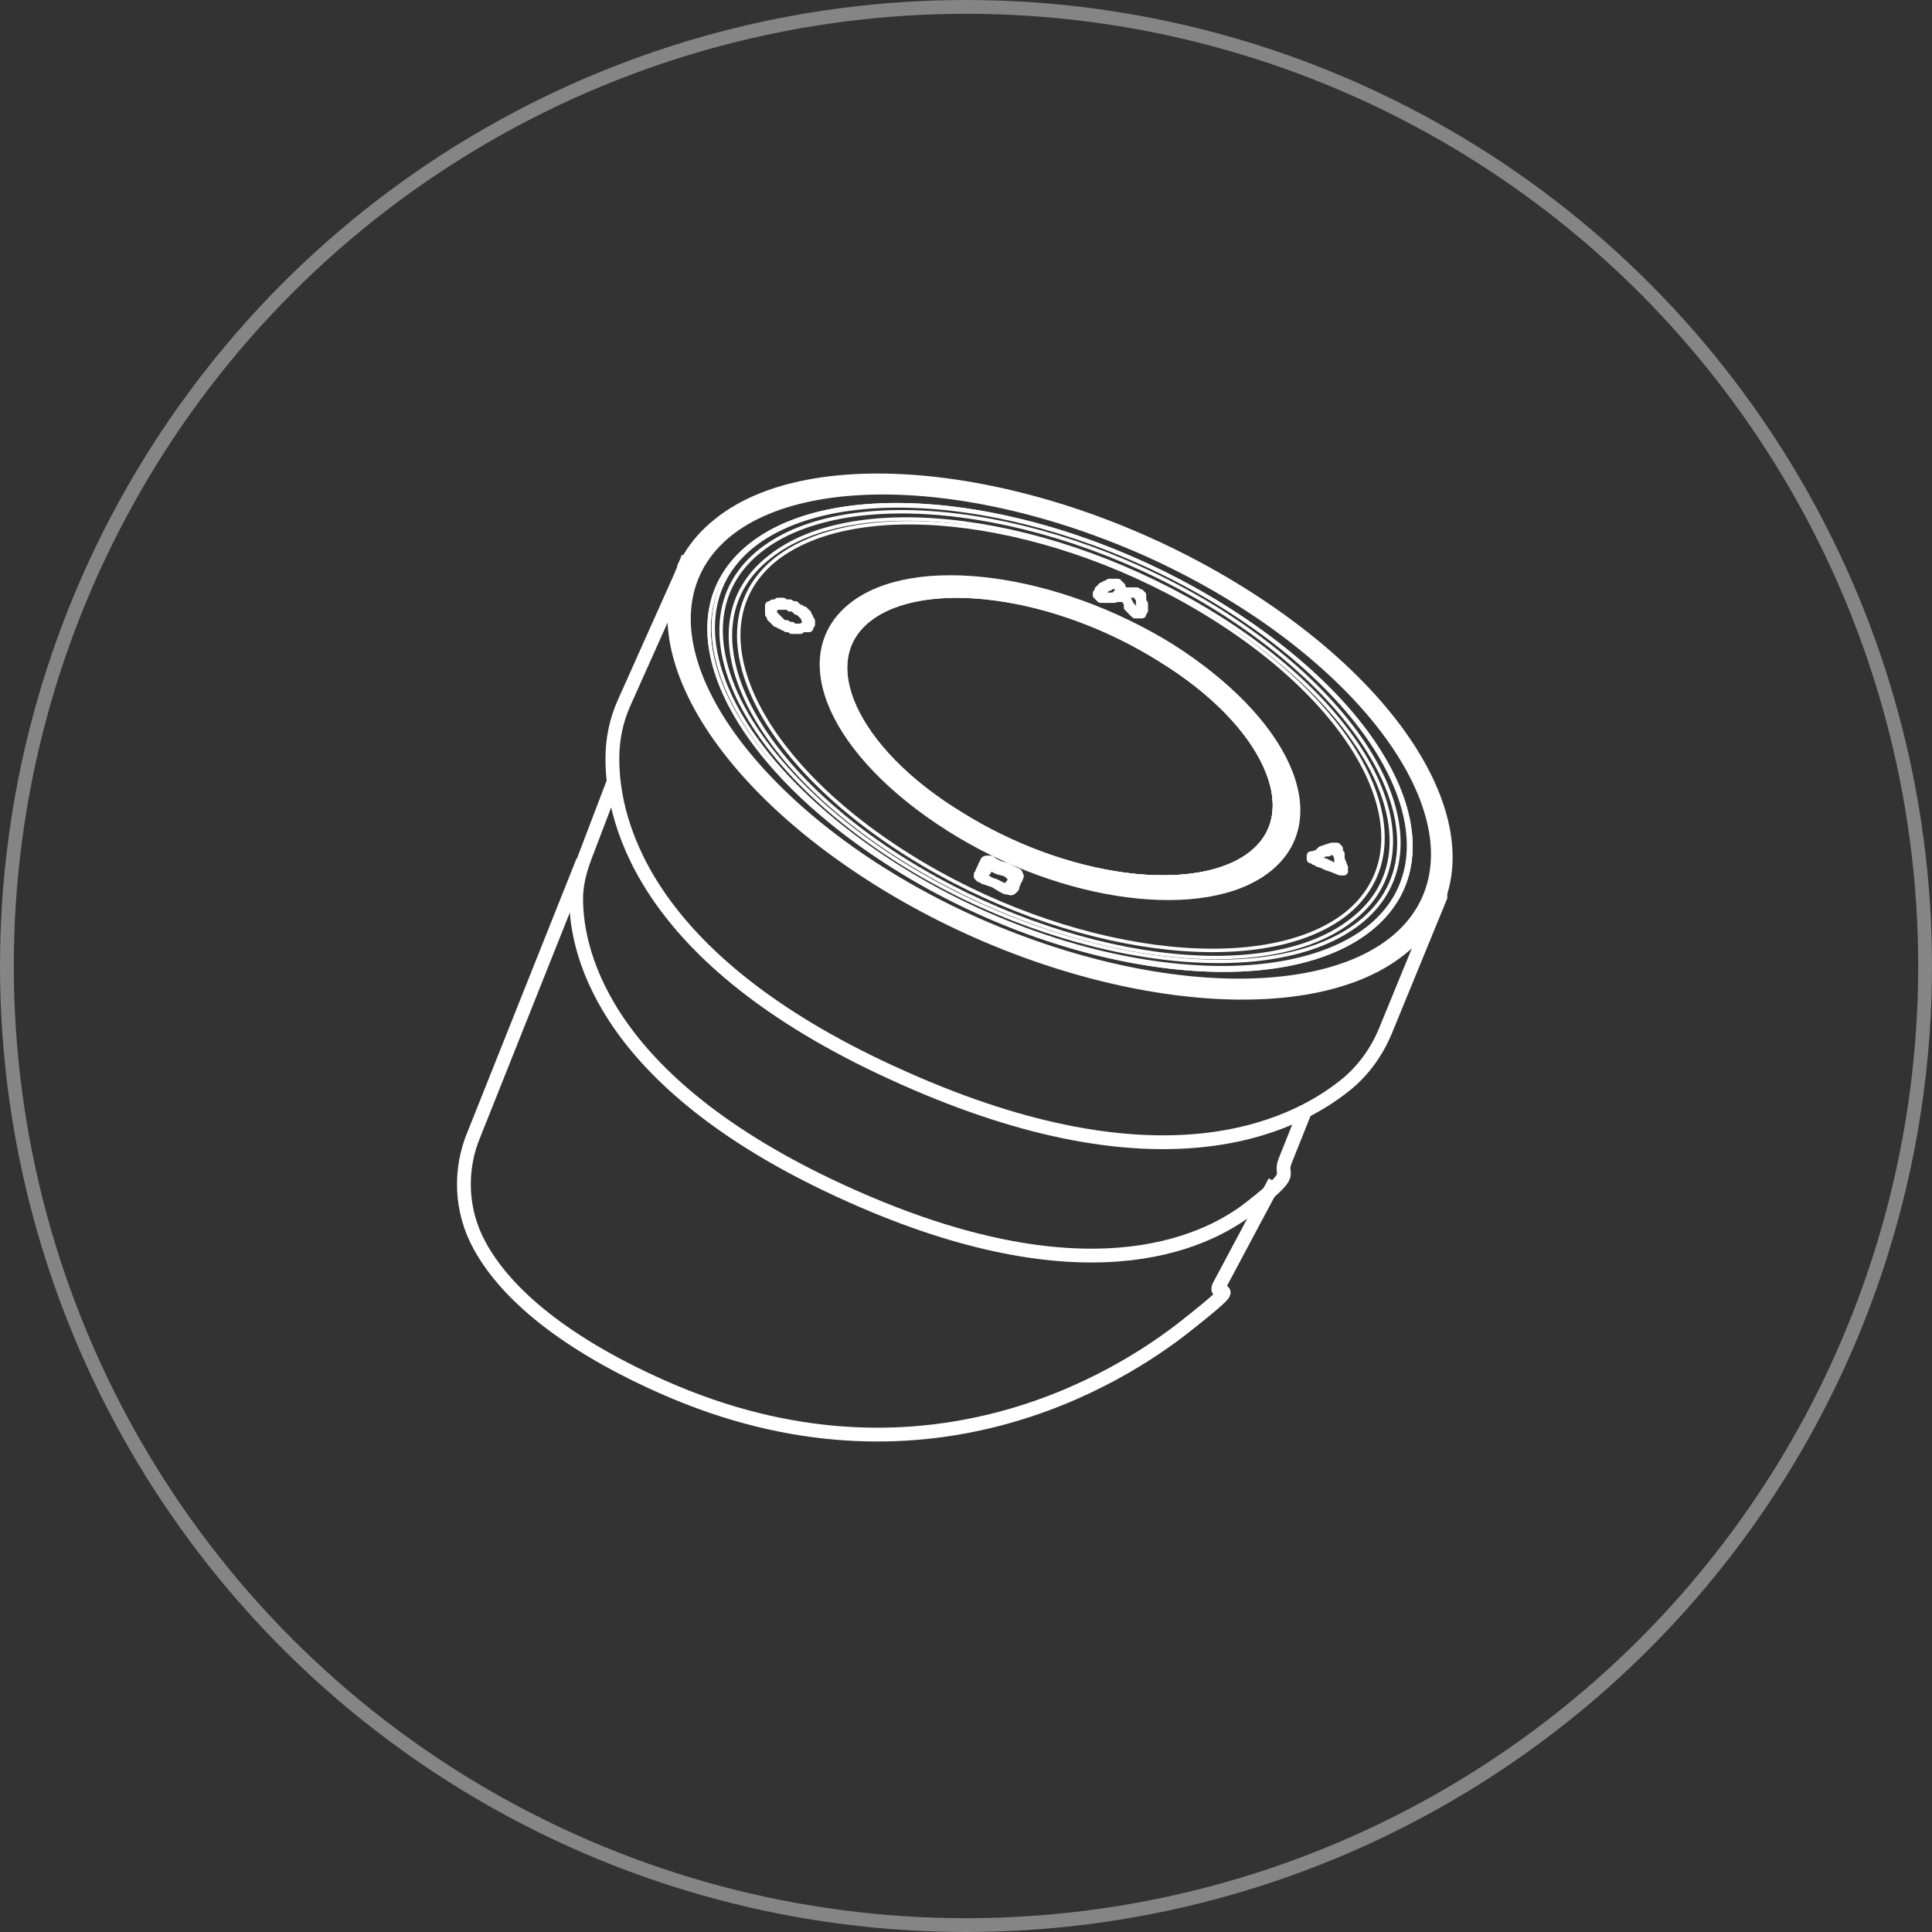 <?xml version="1.0" encoding="UTF-8"?>
<svg id="Layer_1" data-name="Layer 1" xmlns="http://www.w3.org/2000/svg" version="1.1" viewBox="0 0 112 112">
  <rect x="0" y="0" width="112" height="112" fill="#333333" stroke="none"/>
  <defs>
    <style>
      .cls-1 {
        opacity: .4;
      }

      .cls-2 {
        stroke-width: 0px;
      }

      .cls-2, .cls-3, .cls-4, .cls-5, .cls-6, .cls-7 {
        fill: none;
      }

      .cls-3 {
        stroke-width: .2px;
      }

      .cls-3, .cls-4, .cls-5 {
        stroke-linecap: round;
        stroke-linejoin: round;
      }

      .cls-3, .cls-4, .cls-5, .cls-6, .cls-7 {
        stroke: #fff;
      }

      .cls-4, .cls-6 {
        stroke-width: .8px;
      }

      .cls-5 {
        stroke-width: .5px;
      }

      .cls-6 {
        stroke-miterlimit: 10;
      }

      .cls-7 {
        stroke-width: .8px;
      }
    </style>
  </defs>
  <g id="Ellipse_351" data-name="Ellipse 351" class="cls-1">
    <circle class="cls-2" cx="56" cy="56" r="56"/>
    <circle class="cls-7" cx="56" cy="56" r="55.6"/>
  </g>
  <g>
    <g>
      <line class="cls-4" x1="64.9" y1="34.5" x2="65" y2="34.5"/>
      <path class="cls-4" d="M72.7,49.7c3.3-2.6.9-7.9-5.3-11.7-6.2-3.9-13.9-4.9-17.2-2.3-3.3,2.6-.9,7.9,5.3,11.7,6.2,3.9,13.9,4.9,17.2,2.3"/>
      <path class="cls-4" d="M73.3,50.1c3.5-2.7,1-8.2-5.5-12.3-6.5-4.1-14.6-5.1-18.1-2.4-3.5,2.7-1,8.2,5.5,12.3,6.5,4.1,14.6,5.1,18.1,2.4"/>
      <path class="cls-4" d="M72.7,49.7c3.3-2.6.9-7.9-5.3-11.8-6.2-3.9-14-4.9-17.3-2.3s-.9,7.9,5.3,11.8c6.2,3.9,14,4.9,17.3,2.3"/>
      <path class="cls-3" d="M79.3,53.8c5.2-4.1,1.5-12.4-8.3-18.6-9.8-6.1-22-7.7-27.3-3.6-5.2,4.1-1.5,12.4,8.3,18.6s22,7.7,27.3,3.6"/>
      <path class="cls-3" d="M79.4,53.9c5.3-4.2,1.5-12.5-8.4-18.7-9.9-6.2-22.2-7.8-27.5-3.6-5.3,4.2-1.5,12.5,8.4,18.7,9.9,6.2,22.2,7.8,27.5,3.6"/>
      <path class="cls-4" d="M40.2,33.2c-2.7,6,4.7,15.2,16.4,20.4,11.8,5.2,23.5,4.6,26.2-1.4,2.7-6-4.7-15.2-16.4-20.4-11.8-5.2-23.5-4.6-26.2,1.4"/>
      <path class="cls-4" d="M81.2,55c5.8-4.6,1.6-13.8-9.3-20.6-10.9-6.8-24.5-8.6-30.2-4-5.8,4.6-1.6,13.8,9.3,20.6,10.9,6.8,24.5,8.6,30.2,4"/>
      <path class="cls-3" d="M79.4,53.9c5.3-4.2,1.5-12.5-8.4-18.7-9.9-6.2-22.2-7.8-27.5-3.6-5.3,4.2-1.5,12.5,8.4,18.7,9.9,6.2,22.2,7.8,27.5,3.6"/>
      <path class="cls-2" d="M79.3,53.8c5.2-4.1,1.5-12.4-8.3-18.6-9.8-6.1-22-7.7-27.3-3.6-5.2,4.1-1.5,12.4,8.3,18.6s22,7.7,27.3,3.6"/>
      <path class="cls-3" d="M78.8,53.5c5.1-4,1.4-12.1-8.1-18.1-9.6-6-21.5-7.5-26.6-3.5-5.1,4-1.4,12.1,8.1,18.1,9.6,6,21.5,7.5,26.6,3.5"/>
      <path class="cls-3" d="M78.4,53.3c5-3.9,1.4-11.8-7.9-17.6-9.3-5.8-20.9-7.4-25.9-3.4-5,3.9-1.4,11.8,7.9,17.6,9.3,5.8,20.9,7.4,25.9,3.4"/>
      <path class="cls-3" d="M78,53c4.8-3.8,1.4-11.5-7.7-17.2-9.1-5.7-20.4-7.2-25.3-3.4-4.8,3.8-1.4,11.5,7.7,17.2,9.1,5.7,20.4,7.2,25.3,3.4"/>
      <path class="cls-4" d="M73.4,50.2c3.5-2.8,1-8.3-5.6-12.5-6.6-4.1-14.8-5.2-18.3-2.4-3.5,2.8-1,8.3,5.6,12.5s14.8,5.2,18.3,2.4"/>
      <path class="cls-4" d="M72.7,49.7c3.3-2.6.9-7.9-5.3-11.8-6.2-3.9-14-4.9-17.3-2.3s-.9,7.9,5.3,11.8c6.2,3.9,14,4.9,17.3,2.3"/>
      <path class="cls-4" d="M73.3,50.1c3.5-2.7,1-8.2-5.5-12.3-6.5-4.1-14.6-5.1-18.1-2.4-3.5,2.7-1,8.2,5.5,12.3,6.5,4.1,14.6,5.1,18.1,2.4"/>
      <path class="cls-4" d="M72.7,49.7c3.3-2.6.9-7.9-5.3-11.7-6.2-3.9-13.9-4.9-17.2-2.3-3.3,2.6-.9,7.9,5.3,11.7,6.2,3.9,13.9,4.9,17.2,2.3"/>
      <polyline class="cls-5" points="65.5 35.1 65.5 35.2 65.6 35.2 65.6 35.2 65.6 35.3 65.6 35.3 65.7 35.3 65.7 35.4 65.7 35.4 65.7 35.4 65.8 35.4 65.8 35.4 65.8 35.5 65.8 35.5 65.9 35.5 65.9 35.5 65.9 35.5 65.9 35.5 65.9 35.5 66 35.5 66 35.5 66 35.5 66 35.5 66 35.5 66 35.5 66.1 35.5 66.1 35.5 66.1 35.5 66.1 35.5 66.1 35.4 66.1 35.4 66.1 35.4 66.1 35.3 66.1 35.3 66.1 35.3 66.2 35.2 66.1 35.2 66.2 35.1 66.1 35 66.1 35 66.1 34.9 66.1 34.6 66.1 34.6 66.1 34.6 66 34.6 66 34.6 66 34.5 66 34.5 66 34.5 66 34.5 65.9 34.4 65.9 34.4 65.9 34.4 65.9 34.4 65.9 34.4 65.8 34.4 65.8 34.4 65.8 34.4 65.7 34.4 65.7 34.4 65.7 34.4 65.6 34.4 65.6 34.4 65.6 34.4 65.5 34.4 65.5 34.4 65.5 34.4 65.4 34.4 65.3 34.4 65.3 34.4 65.3 34.4 65.4 34.3 65.4 34.3 65.4 34.3 65.5 34.3 65.5 34.3 65.6 34.3 65.6 34.3 65.7 34.3 65.7 34.3 65.7 34.3 65.8 34.3 65.8 34.3 65.8 34.3 65.9 34.3 65.9 34.3 65.9 34.3 66 34.4 66 34.4 66 34.4 66 34.4 66.1 34.4 66.1 34.5 66.1 34.5 66.1 34.5 66.1 34.5 66.2 34.5 66.1 34.6 66.2 34.6 66.2 34.7 66.2 34.7 66.2 34.8 66.2 34.9 66.3 35 66.3 35 66.3 35.1 66.3 35.1 66.3 35.2 66.3 35.2 66.3 35.2 66.3 35.3 66.3 35.3 66.3 35.4 66.2 35.4 66.2 35.4 66.2 35.5 66.2 35.5 66.2 35.5 66.2 35.5 66.2 35.5 66.2 35.5 66.2 35.6 66.1 35.6 66.1 35.6 66.1 35.6 66.1 35.6 66.1 35.6 66 35.6 66 35.6 66 35.6 66 35.6 65.9 35.6 65.9 35.6 65.9 35.6 65.9 35.6 65.9 35.6 65.8 35.6 65.8 35.5 65.8 35.5 65.7 35.5 65.7 35.5 65.7 35.5 65.6 35.4 65.6 35.4 65.6 35.4 65.6 35.3 65.5 35.3 65.5 35.3 65.5 35.2 65.5 35.2 65.4 35.2 65.4 35.1 65.4 35 65.3 34.8 65.2 34.7 65.2 34.6 65.1 34.5 65 34.3 65 34.2 64.9 34.1 64.9 34.1 64.9 34.1 64.9 34 64.8 34 64.8 34 64.8 33.9 64.8 33.9 64.7 33.9 64.7 33.9 64.7 33.9 64.7 33.9 64.7 33.9 64.7 33.9 64.6 33.9 64.6 33.8 64.6 33.9 64.6 33.9 64.5 33.9 64.5 33.9 64.5 33.9 64.4 33.9 64.4 33.9 64.4 33.9 64.3 33.9 64.3 34 64.2 34 64.2 34 64.2 34 64.1 34.1 64.1 34.1 64 34.1 64 34.1 64 34.2 63.9 34.2 63.9 34.2 63.9 34.3 63.9 34.3 63.8 34.3 63.8 34.3 63.8 34.4 63.8 34.4 63.8 34.4 63.8 34.4 63.8 34.4 63.8 34.5 63.8 34.5 63.8 34.5 63.8 34.5 63.8 34.5 63.8 34.6 63.8 34.6 63.8 34.6 63.8 34.6 63.9 34.6 63.9 34.6 63.9 34.6 63.9 34.6 63.9 34.6 63.9 34.6 64 34.6 64 34.6 64 34.6 64.1 34.7 64.1 34.7 64.1 34.6 64.2 34.6 64.2 34.7 64.2 34.7 64.3 34.6 64.4 34.6 64.6 34.6 64.7 34.5 64.8 34.5 64.8 34.5 64.9 34.5"/>
      <polyline class="cls-4" points="58.6 51.5 58.6 51.4 58.7 51.4 58.7 51.3 58.8 51.1 58.8 51 58.9 50.9 58.9 50.8 58.9 50.8 58.9 50.8 58.9 50.8 58.9 50.8 58.9 50.7 58.9 50.7 58.8 50.7 58.8 50.7 58.8 50.7 58.8 50.7 58.8 50.7 58.7 50.6 58.7 50.6 58.6 50.6 58.5 50.5 58.3 50.4 57.9 50.3 57.5 50.1 57.4 50.1 57.4 50 57.4 50 57.4 50 57.3 50 57.3 50 57.3 50 57.3 50 57.3 50 57.3 50 57.2 50 57.2 50 57.2 50 57.2 50.1 57.2 50.1 57.2 50.1 57.1 50.2 57.1 50.4 57 50.5 56.9 50.7"/>
      <polyline class="cls-5" points="44.9 35.9 44.9 35.9 44.8 35.9 44.8 35.8 44.8 35.8 44.7 35.8 44.7 35.8 44.7 35.7 44.7 35.7 44.7 35.7 44.7 35.6 44.6 35.6 44.6 35.6 44.6 35.5 44.6 35.5 44.6 35.5 44.6 35.5 44.6 35.4 44.6 35.4 44.6 35.4 44.6 35.3 44.6 35.3 44.6 35.3 44.6 35.3 44.6 35.3 44.6 35.2 44.6 35.2 44.6 35.2 44.6 35.2 44.6 35.1 44.7 35.1 44.7 35.1 44.7 35.1 44.7 35.1 44.7 35.1 44.8 35 44.8 35 44.8 35 44.8 35 44.9 35 44.9 35 44.9 35 45 35 45 35 45 35 45.1 34.9 45.1 34.9 45.2 34.9 45.2 34.9 45.2 34.9 45.3 34.9 45.3 34.9 45.4 35 45.4 34.9 45.4 35 45.5 35 45.5 35 45.6 35 45.6 35 45.7 35 45.7 35 45.8 35 45.8 35 45.8 35.1 45.9 35.1 45.9 35.1 46 35.1 46 35.1 46.1 35.1 46.1 35.2 46.2 35.2 46.2 35.2 46.2 35.2 46.3 35.3 46.3 35.3 46.4 35.3 46.4 35.3 46.4 35.4 46.5 35.4 46.5 35.4 46.6 35.4 46.6 35.5 46.6 35.5 46.7 35.5 46.7 35.6 46.7 35.6 46.8 35.6 46.8 35.7 46.8 35.7 46.8 35.7 46.9 35.8 46.9 35.8 46.9 35.8 46.9 35.9 46.9 35.9 46.9 35.9 46.9 35.9 47 36 47 36 47 36 47 36.1 47 36.1 47 36.1 47 36.2 47 36.2 47 36.2 46.9 36.2 46.9 36.3 46.9 36.3 46.9 36.3 46.9 36.3 46.9 36.4 46.9 36.4 46.8 36.4 46.8 36.4 46.8 36.4 46.8 36.4 46.8 36.4 46.7 36.4 46.7 36.4 46.7 36.4 46.6 36.4 46.6 36.3 46.7 36.3 46.7 36.3 46.7 36.2 46.7 36.2 46.7 36.2 46.7 36.2 46.8 36.1 46.8 36.1 46.8 36.1 46.8 36.1 46.8 36 46.8 36 46.8 36 46.8 35.9 46.7 35.9 46.7 35.9 46.7 35.8 46.7 35.8 46.7 35.8 46.6 35.7 46.6 35.7 46.6 35.6 46.6 35.6 46.5 35.6 46.5 35.5 46.5 35.5 46.4 35.5 46.4 35.5 46.3 35.4 46.3 35.4 46.2 35.4 46.2 35.3 46.2 35.3 46.1 35.3 46.1 35.3 46 35.2 46 35.2 45.9 35.2 45.9 35.2 45.8 35.2 45.8 35.1 45.7 35.1 45.6 35.1 45.6 35.1 45.6 35.1 45.5 35.1 45.5 35.1 45.4 35.1 45.4 35.1 45.3 35.1 45.3 35.1 45.2 35.1 45.2 35.1 45.1 35.1 45.1 35.1 45 35.1 45 35.1 45 35.1 45 35.1 44.9 35.1 44.9 35.2 44.9 35.2 44.9 35.2 44.8 35.2 44.8 35.2 44.8 35.3 44.8 35.3 44.8 35.3 44.8 35.4 44.8 35.4 44.8 35.5 44.8 35.5 44.8 35.5 44.8 35.6 44.8 35.6 44.8 35.7 44.9 35.7 44.9 35.7 44.9 35.8 45 35.8 45 35.9 45.1 35.9 45.1 35.9 45.1 36 45.1 36 45.2 36 45.2 36.1 45.3 36.1 45.3 36.1 45.3 36.1 45.4 36.2 45.4 36.2 45.5 36.2 45.5 36.2 45.6 36.2 45.6 36.3 45.6 36.3 45.7 36.3 45.7 36.3 45.8 36.3 45.8 36.3 45.9 36.3 45.9 36.4 46 36.4 46 36.4 46 36.4 46.1 36.4 46.2 36.4 46.4 36.4 46.4 36.5 46.4 36.5 46.4 36.5 46.4 36.5 46.4 36.5 46.4 36.5 46.4 36.5 46.3 36.5 46.3 36.5 46.3 36.5 46.3 36.5 46.2 36.5 46.2 36.5 46.1 36.5 46.1 36.5 46 36.5 46 36.5 45.9 36.5 45.9 36.5 45.9 36.5 45.8 36.4 45.8 36.4 45.7 36.4 45.7 36.4 45.6 36.4 45.6 36.4 45.5 36.3 45.5 36.3 45.4 36.3 45.4 36.3 45.3 36.2 45.3 36.2 45.3 36.2 45.2 36.2 45.2 36.2 45.1 36.1 45.1 36.1 45.1 36.1 45 36.1 45 36 45 36 44.9 36 44.9 35.9"/>
      <polyline class="cls-5" points="65 34.5 65 34.5 65 34.6 65 34.6 64.9 34.6 64.9 34.6 64.6 34.7 64.5 34.7 64.4 34.7 64.3 34.7 64.3 34.7 64.2 34.7 64.2 34.7 64.2 34.7 64.1 34.7 64.1 34.7 64 34.7 64 34.7 64 34.7 64 34.7 63.9 34.7 63.9 34.7 63.8 34.7 63.8 34.7 63.8 34.6 63.8 34.6 63.7 34.6 63.7 34.6 63.7 34.6 63.7 34.6 63.7 34.5 63.7 34.5 63.6 34.5 63.7 34.5 63.6 34.4 63.7 34.4 63.7 34.4 63.7 34.4 63.7 34.3 63.7 34.3 63.7 34.3 63.7 34.3 63.7 34.3 63.7 34.2 63.8 34.2 63.8 34.2 63.8 34.1 63.9 34.1 63.9 34.1 63.9 34 64 34 64 34 64.1 34 64.1 33.9 64.1 33.9 64.2 33.9 64.3 33.8 64.4 33.8 64.4 33.8 64.4 33.8 64.5 33.8 64.5 33.8 64.5 33.8 64.6 33.8 64.6 33.8 64.6 33.8 64.6 33.8 64.6 33.8 64.6 33.8 64.7 33.8 64.7 33.8 64.7 33.8 64.7 33.8 64.8 33.8 64.8 33.8 64.8 33.9 64.8 33.9 64.9 33.9 64.9 33.9 64.9 34 64.9 34 65 34 65 34 65 34.1 65 34.1 65 34.1 65.1 34.2 65.1 34.2 65.2 34.5 65.3 34.7 65.4 34.9 65.5 35.1"/>
      <polyline class="cls-5" points="56.9 50.7 56.9 50.7 56.9 50.7 56.9 50.7 56.9 50.8 56.9 50.8 56.9 50.8 56.9 50.8 56.9 50.8 56.9 50.8 57 50.8 57 50.9 57 50.9 57 50.9 57.1 50.9 57.1 50.9 57.1 50.9 57.4 51.1 57.7 51.2 58.3 51.5 58.4 51.5 58.5 51.5 58.6 51.6 58.6 51.6 58.6 51.6 58.5 51.6 58.5 51.6 58.5 51.6 58.5 51.6 58.4 51.6 58.4 51.6 58.3 51.6 58.1 51.5 57.6 51.2 57.3 51.1 57 51 57 50.9 56.9 50.9 56.9 50.9 56.9 50.9 56.8 50.9 56.8 50.8 56.8 50.8 56.8 50.8 56.8 50.8 56.8 50.8 56.7 50.8 56.8 50.7 56.7 50.7 56.7 50.7 56.8 50.7 56.8 50.7 56.8 50.5 56.9 50.3 57 50.1 57.1 50 57.1 50 57.1 49.9 57.1 49.9 57.1 49.9 57.1 49.9 57.2 49.9 57.2 49.9 57.2 49.9 57.2 49.9 57.2 49.9 57.3 49.9 57.3 49.9 57.3 49.9 57.4 49.9 57.4 49.9 57.4 49.9 57.8 50.1 58.1 50.3 58.5 50.4 58.8 50.6 58.8 50.6 58.9 50.6 58.9 50.6 58.9 50.6 58.9 50.7 59 50.7 59 50.7 59 50.7 59 50.7 59 50.7 59 50.8 59 50.8 59.1 50.8 59 50.8 59 50.8 59 50.8 59 50.9 59 51 58.9 51.2 58.8 51.4 58.8 51.4 58.8 51.5 58.8 51.5 58.7 51.5 58.7 51.5 58.7 51.5 58.7 51.5 58.6 51.5"/>
      <polyline class="cls-5" points="77.8 50.3 77.8 50.3 77.8 50.3 77.8 50.3 77.7 50.3 77.7 50.3 77.7 50.2 77.7 50.2 77.7 50.2 77.7 50.2 77.7 50.1 77.6 50 77.6 49.8 77.5 49.4 77.5 49.4 77.4 49.4 77.4 49.3 77.4 49.3 77.3 49.2 77.3 49.2 77.3 49.3 77.3 49.3 77.2 49.3 77.2 49.3 77.2 49.3 77.1 49.3 77.1 49.3 77 49.3 77 49.4 77 49.4 76.9 49.4 76.9 49.4 76.8 49.4 76.6 49.5 76.2 49.7 76.3 49.8 76.4 49.8 76.5 49.9 76.6 49.9 76.7 50 76.8 50 77 50.1 77.2 50.2 77.4 50.3 77.5 50.3 77.6 50.4 77.7 50.4 77.8 50.5 77.8 50.5 77.9 50.5 77.9 50.5 77.8 50.5 77.8 50.5 77.8 50.5 77.7 50.5 77.7 50.5 77.7 50.5 77.2 50.3 76.9 50.2 76.7 50.1 76.4 50 76.3 49.9 76.2 49.9 76.2 49.9 76.2 49.8 76.1 49.8 76.1 49.8 76.1 49.8 76.1 49.8 76.1 49.8 76 49.8 76 49.7 76 49.7 76 49.7 76 49.7 76 49.7 76 49.7 76 49.6 76 49.6 76 49.6 76 49.6 76.1 49.6 76.1 49.6 76.1 49.6 76.4 49.5 76.6 49.3 76.9 49.2 77.2 49.1 77.2 49.1 77.2 49.1 77.3 49.1 77.3 49.1 77.3 49.1 77.3 49.1 77.4 49.1 77.4 49.1 77.4 49.1 77.4 49.1 77.4 49.1 77.4 49.1 77.5 49.1 77.5 49.2 77.5 49.2 77.5 49.2 77.5 49.2 77.5 49.2 77.6 49.2 77.6 49.2 77.6 49.3 77.6 49.3 77.6 49.3 77.6 49.4 77.7 49.5 77.7 49.8 77.9 50.3 77.9 50.3 77.8 50.3 77.8 50.3"/>
    </g>
    <path class="cls-6" d="M83.5,51.8s0,0,0,.2l-3.2,7.8c-.5,1.2-1.3,2.3-2.3,3.1-3.1,2.5-10.8,6.2-25.6-.4-14.9-6.6-16.9-14.7-16.9-18.5,0-1.1.2-2.2.7-3.3l3.4-7.6h0c0,0,.3-.8.3-.8,0,0-.1.3-.3.7h0"/>
    <path class="cls-6" d="M35.7,46.4l-.2-.9-1.6,4.2c-.3.8-.5,1.6-.5,2.4,0,3.3,1.8,10.9,15.9,17.2,13.4,6,20.4,2.9,23.2.7s1.6-1.7,2-2.7l1.2-3"/>
    <path class="cls-6" d="M33.8,49.9l-6.3,15.8c-.9,2.1-.8,4.5.3,6.5,1.3,2.4,4.3,5.4,10.6,8.2,15.1,6.7,26.5-.5,30.3-3.5s1.5-1.5,2-2.4l3.2-6"/>
  </g>
</svg>